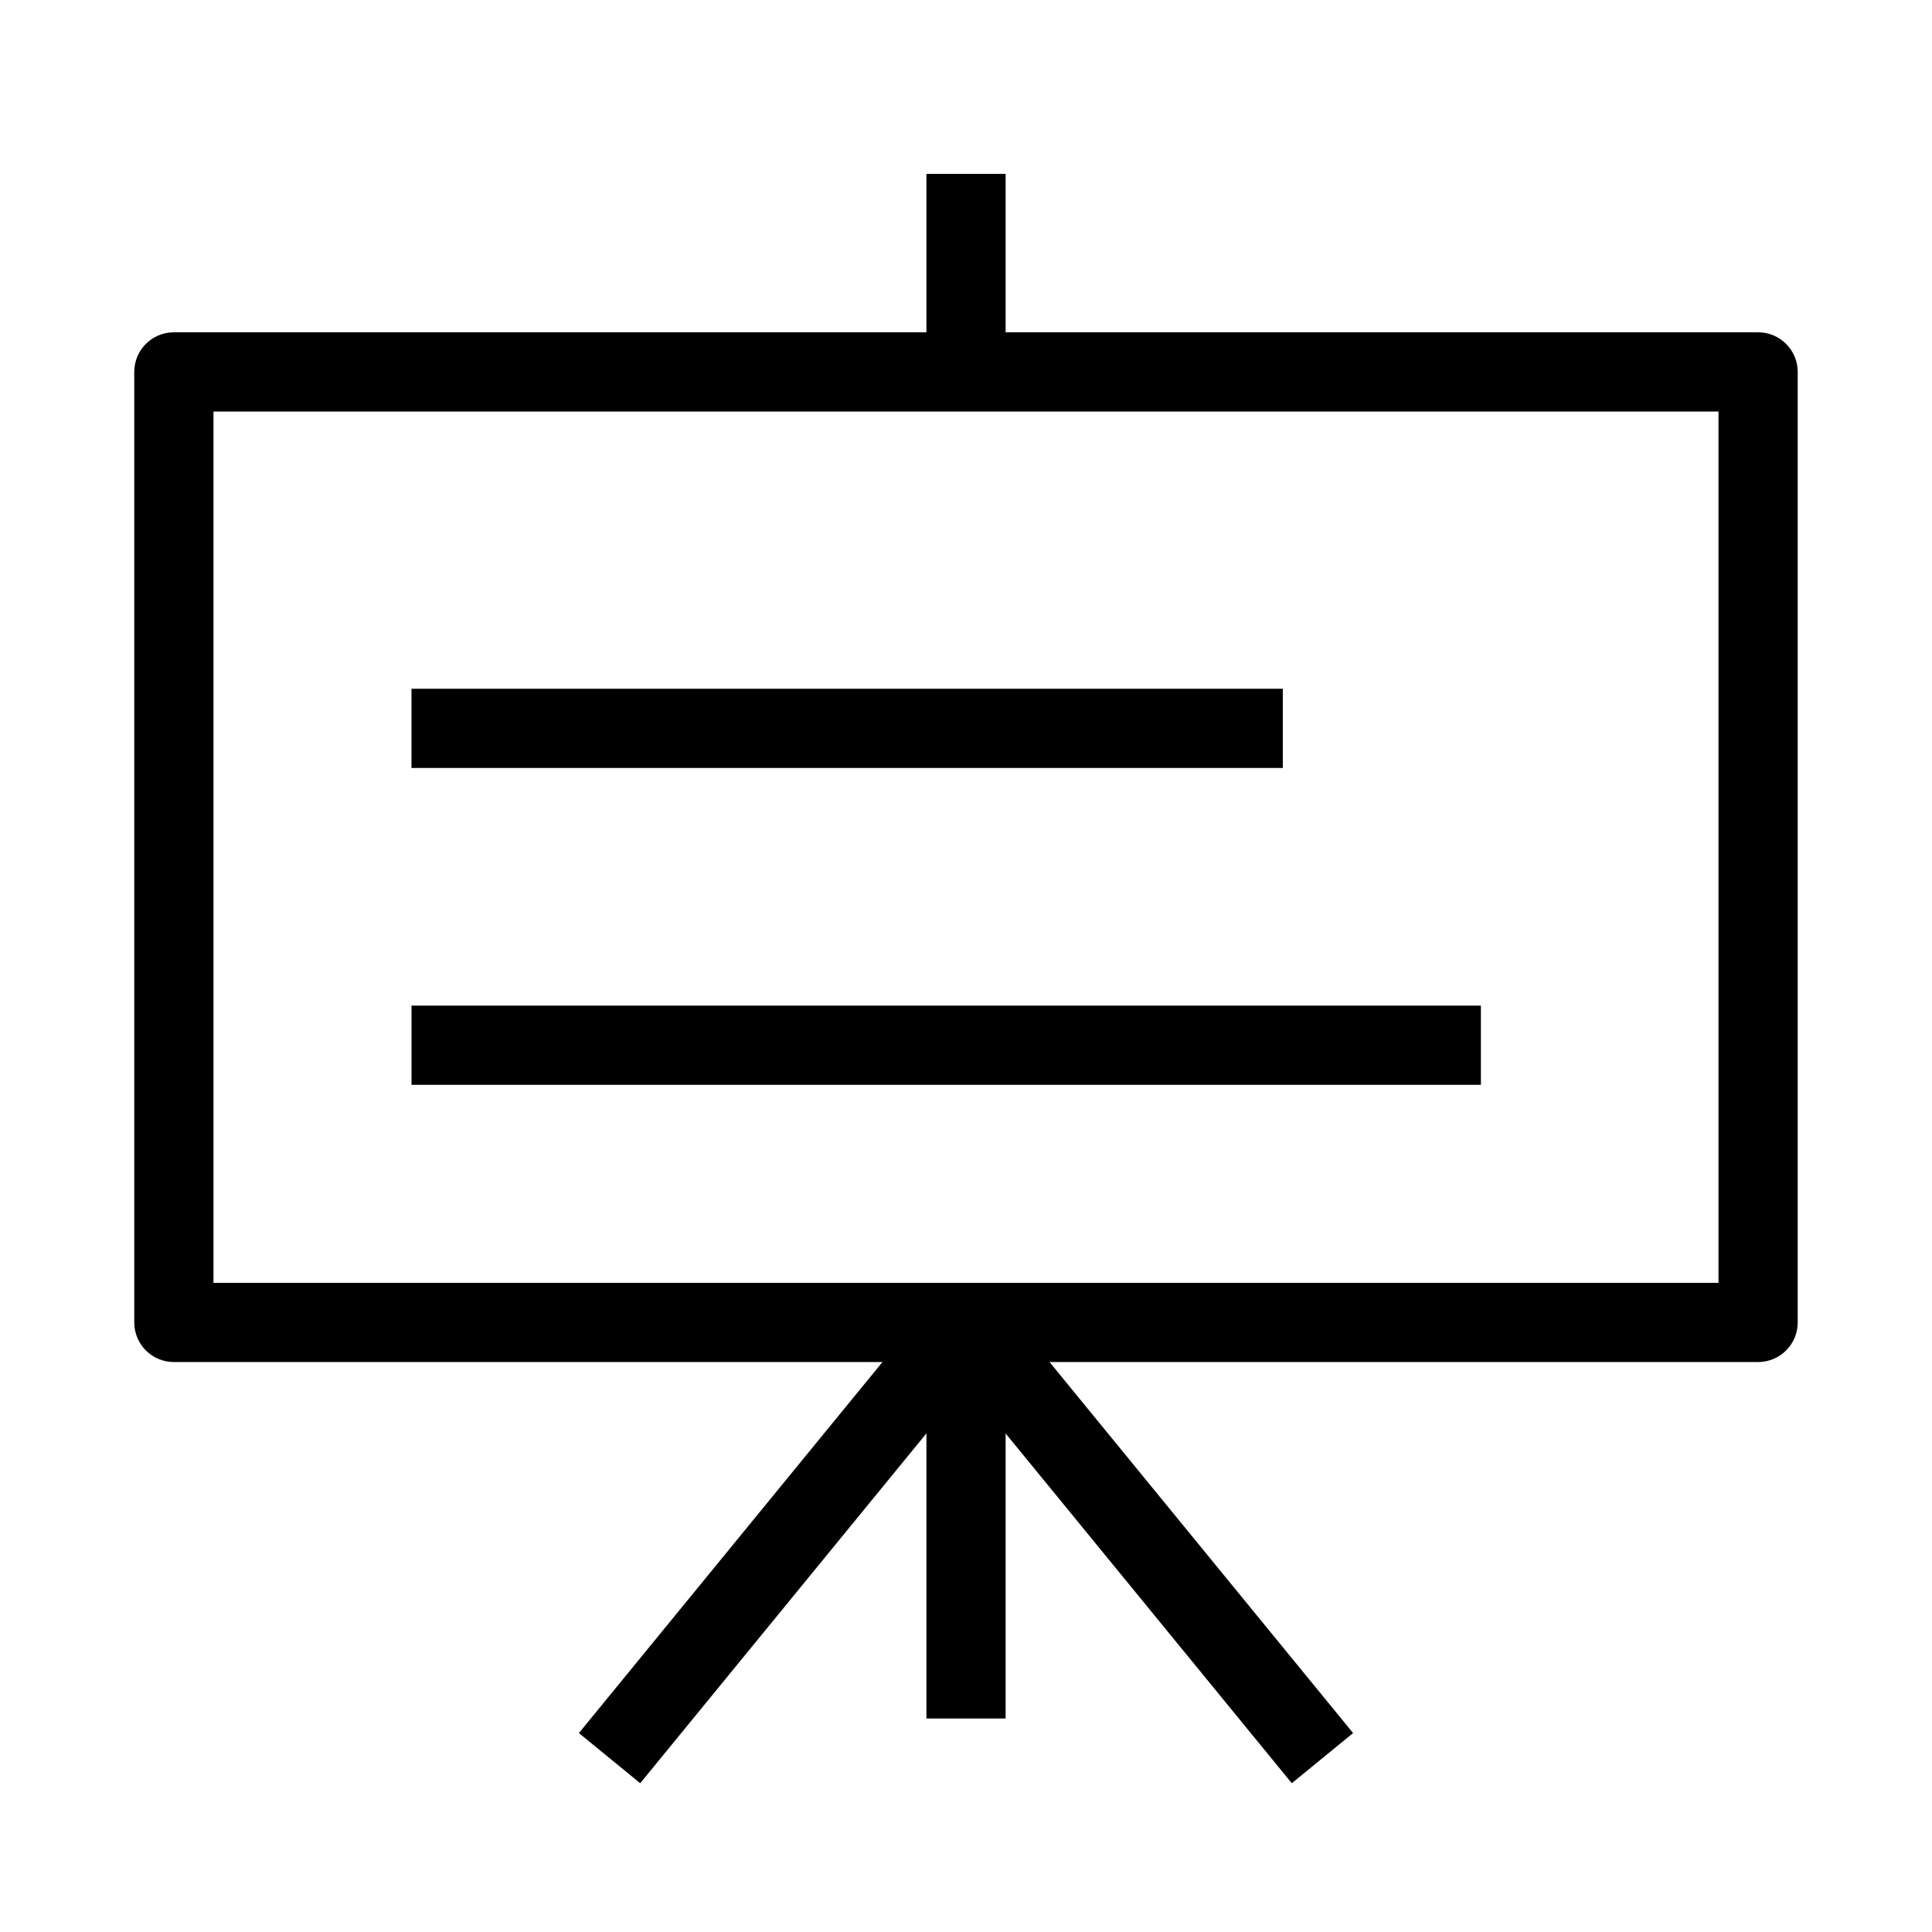 <?xml version="1.0" encoding="UTF-8"?>
<!-- Uploaded to: ICON Repo, www.svgrepo.com, Generator: ICON Repo Mixer Tools -->
<svg fill="#000000" width="800px" height="800px" version="1.1" viewBox="144 144 512 512" xmlns="http://www.w3.org/2000/svg">
 <g fill-rule="evenodd">
  <path d="m179.58 242.56c0-5.797 4.699-10.496 10.496-10.496h419.84c5.797 0 10.496 4.699 10.496 10.496v251.9c0 5.797-4.699 10.496-10.496 10.496h-419.84c-5.797 0-10.496-4.699-10.496-10.496zm20.992 10.496v230.91h398.85v-230.91z"/>
  <path d="m483.96 347.52h-230.91v-20.992h230.91z"/>
  <path d="m536.45 431.49h-283.39v-20.992h283.39z"/>
  <path d="m410.5 190.08v52.48h-20.992v-52.48z"/>
  <path d="m410.5 494.46v104.96h-20.992v-104.96z"/>
  <path d="m408.12 487.82 94.465 115.46-16.246 13.293-94.465-115.46z"/>
  <path d="m391.88 487.82-94.465 115.46 16.25 13.293 94.461-115.46z"/>
 </g>
</svg>